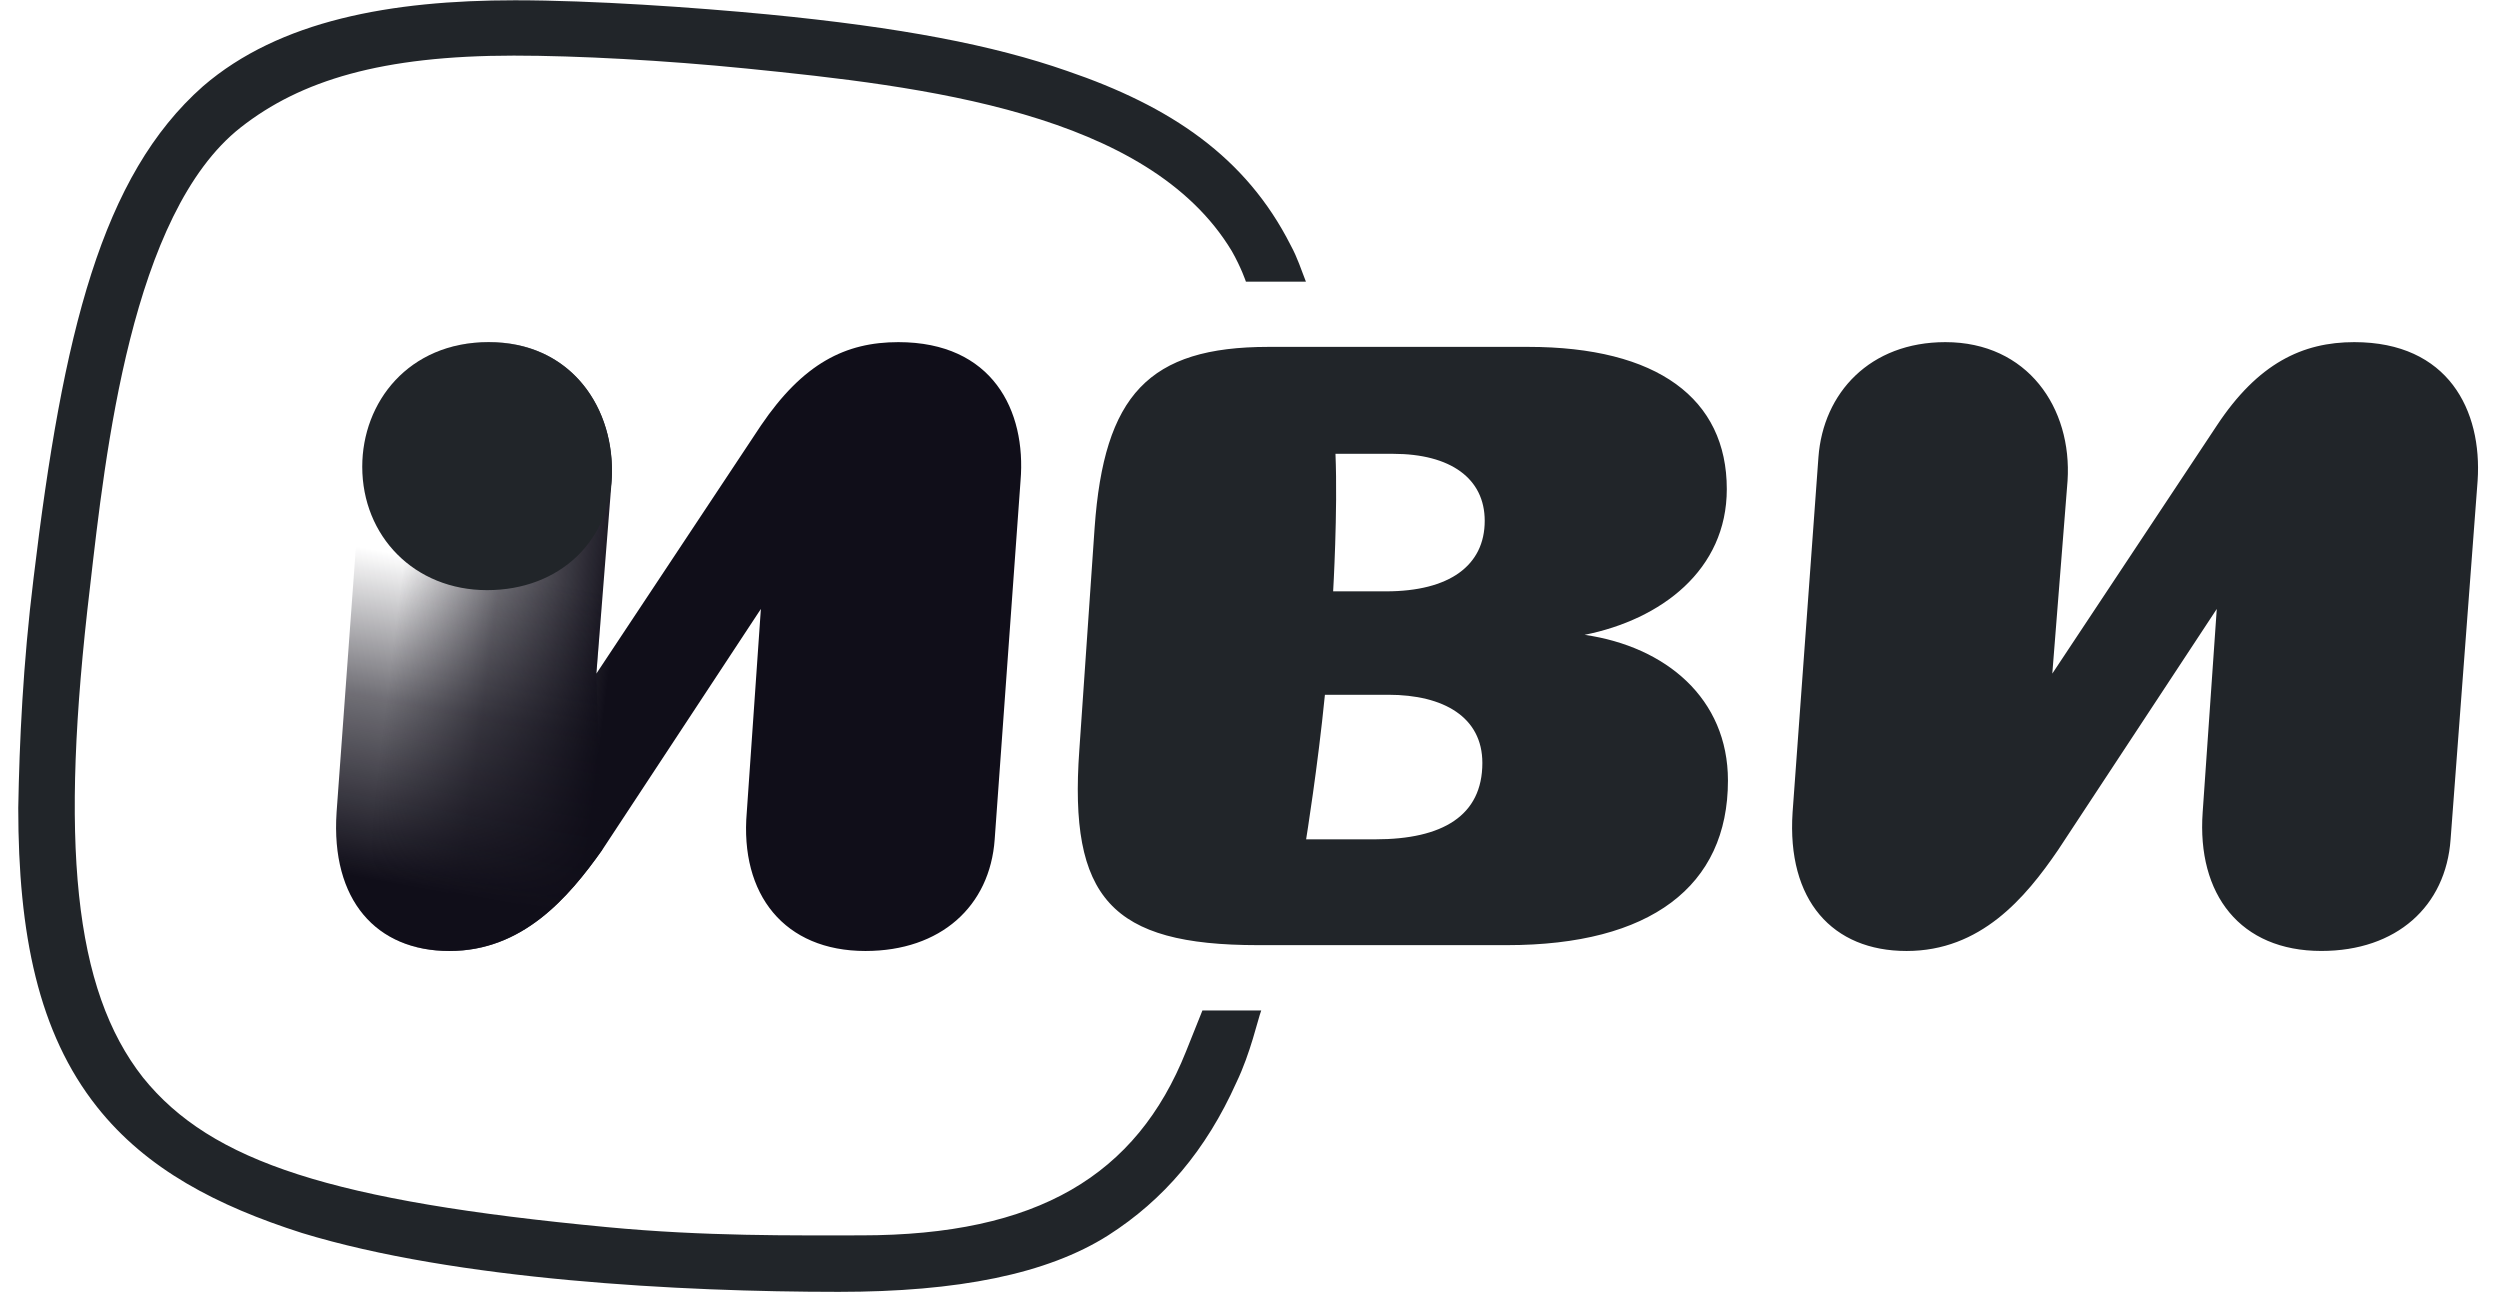 <?xml version="1.0" encoding="UTF-8"?> <svg xmlns="http://www.w3.org/2000/svg" width="89" height="46" viewBox="0 0 89 46" fill="none"> <path d="M83.812 12.18C81.971 12.18 80.382 12.933 78.918 15.151L73.062 23.98L73.605 17.117C73.773 14.523 72.183 12.18 69.254 12.18C66.577 12.18 64.904 13.98 64.736 16.281L63.816 28.918C63.607 32.057 65.238 33.855 67.874 33.855C70.51 33.855 72.099 31.973 73.27 30.256L78.917 21.679L78.415 28.917C78.206 31.846 79.754 33.854 82.64 33.854C85.317 33.854 87.073 32.264 87.241 29.88L88.203 17.117C88.371 14.607 87.157 12.18 83.811 12.18H83.812ZM61.515 27.788C61.515 24.859 59.298 23.018 56.412 22.6C59.131 22.056 61.474 20.299 61.474 17.412C61.474 14.19 59.005 12.349 54.404 12.349H45.159C40.893 12.349 39.303 14.064 38.968 18.793L38.424 26.701C38.047 31.973 39.554 33.647 44.783 33.647H53.651C58.754 33.647 61.515 31.555 61.515 27.789V27.788ZM52.772 27.16C52.772 29.043 51.35 29.88 48.966 29.88H46.498C46.498 29.88 46.916 27.286 47.167 24.734H49.426C51.393 24.734 52.772 25.529 52.772 27.161V27.16ZM52.856 18.541C52.856 20.131 51.601 21.052 49.342 21.052H47.46C47.46 21.052 47.627 18.206 47.543 16.156H49.593C51.643 16.156 52.856 17.035 52.856 18.541Z" fill="#212529"></path> <path d="M31.982 12.18C30.099 12.18 28.593 12.933 27.087 15.151L21.231 23.98L21.775 17.118C21.942 14.524 20.311 12.18 17.424 12.18C14.747 12.18 13.073 13.98 12.906 16.281L11.986 28.918C11.776 32.057 13.408 33.856 16.001 33.856C18.595 33.856 20.226 31.973 21.44 30.257L27.087 21.679L26.585 28.918C26.334 31.847 27.924 33.855 30.809 33.855C33.487 33.855 35.243 32.264 35.411 29.88L36.331 17.118C36.541 14.607 35.328 12.18 31.981 12.18H31.982Z" fill="url(#paint0_linear_298_1697)"></path> <path d="M21.771 17.118L21.228 23.98L21.436 30.257C20.223 31.973 18.591 33.855 15.998 33.855C13.404 33.855 11.773 32.057 11.982 28.918L12.903 16.281C13.07 13.98 14.743 12.18 17.421 12.18C20.308 12.18 21.939 14.524 21.771 17.118Z" fill="url(#paint1_linear_298_1697)"></path> <path d="M21.784 16.761C21.784 14.368 20.237 12.18 17.392 12.18C14.546 12.18 12.896 14.314 12.896 16.615C12.896 19.084 14.748 21.009 17.341 21.009C19.934 21.009 21.784 19.23 21.784 16.761Z" fill="#212529"></path> <path d="M44.901 35.973H42.806L42.219 37.44C40.459 41.841 36.939 43.979 30.653 43.979C28.223 43.979 25.122 44.02 21.602 43.685C11.881 42.763 7.523 41.38 5.092 38.362C2.62 35.218 2.117 30.021 3.206 20.884C3.751 16.147 4.673 7.597 8.57 4.536C10.707 2.859 13.599 1.98 18.292 1.98C20.554 1.98 23.655 2.147 26.588 2.441C32.831 3.07 40.877 3.992 43.852 8.938C44.187 9.525 44.355 10.028 44.355 10.028H46.491C46.324 9.608 46.198 9.19 45.947 8.729C44.355 5.585 41.673 3.783 37.986 2.525C35.345 1.603 32.077 0.974 27.342 0.513C24.702 0.261 21.099 0.01 18.332 0.01C13.932 0.01 9.952 0.722 7.228 3.07C3.624 6.255 2.242 11.83 1.194 20.59C0.817 23.65 0.691 26.416 0.65 28.763C0.65 33.248 1.361 36.769 3.457 39.41C5.217 41.631 7.732 42.93 10.749 43.894C16.237 45.571 24.242 45.99 29.856 45.99C34.089 45.99 37.273 45.361 39.452 43.978C41.421 42.72 42.93 40.96 44.019 38.529C44.522 37.481 44.774 36.307 44.9 35.972L44.901 35.973Z" fill="#212529"></path> <defs> <linearGradient id="paint0_linear_298_1697" x1="23.199" y1="22.911" x2="14.15" y2="21.763" gradientUnits="userSpaceOnUse"> <stop offset="0.15" stop-color="#100E19"></stop> <stop offset="0.62" stop-color="#100E19" stop-opacity="0.6"></stop> <stop offset="1" stop-color="#100E19" stop-opacity="0"></stop> </linearGradient> <linearGradient id="paint1_linear_298_1697" x1="14.858" y1="33.691" x2="17.315" y2="20.299" gradientUnits="userSpaceOnUse"> <stop offset="0.15" stop-color="#100E19"></stop> <stop offset="0.62" stop-color="#100E19" stop-opacity="0.6"></stop> <stop offset="1" stop-color="#100E19" stop-opacity="0"></stop> </linearGradient> </defs> </svg> 